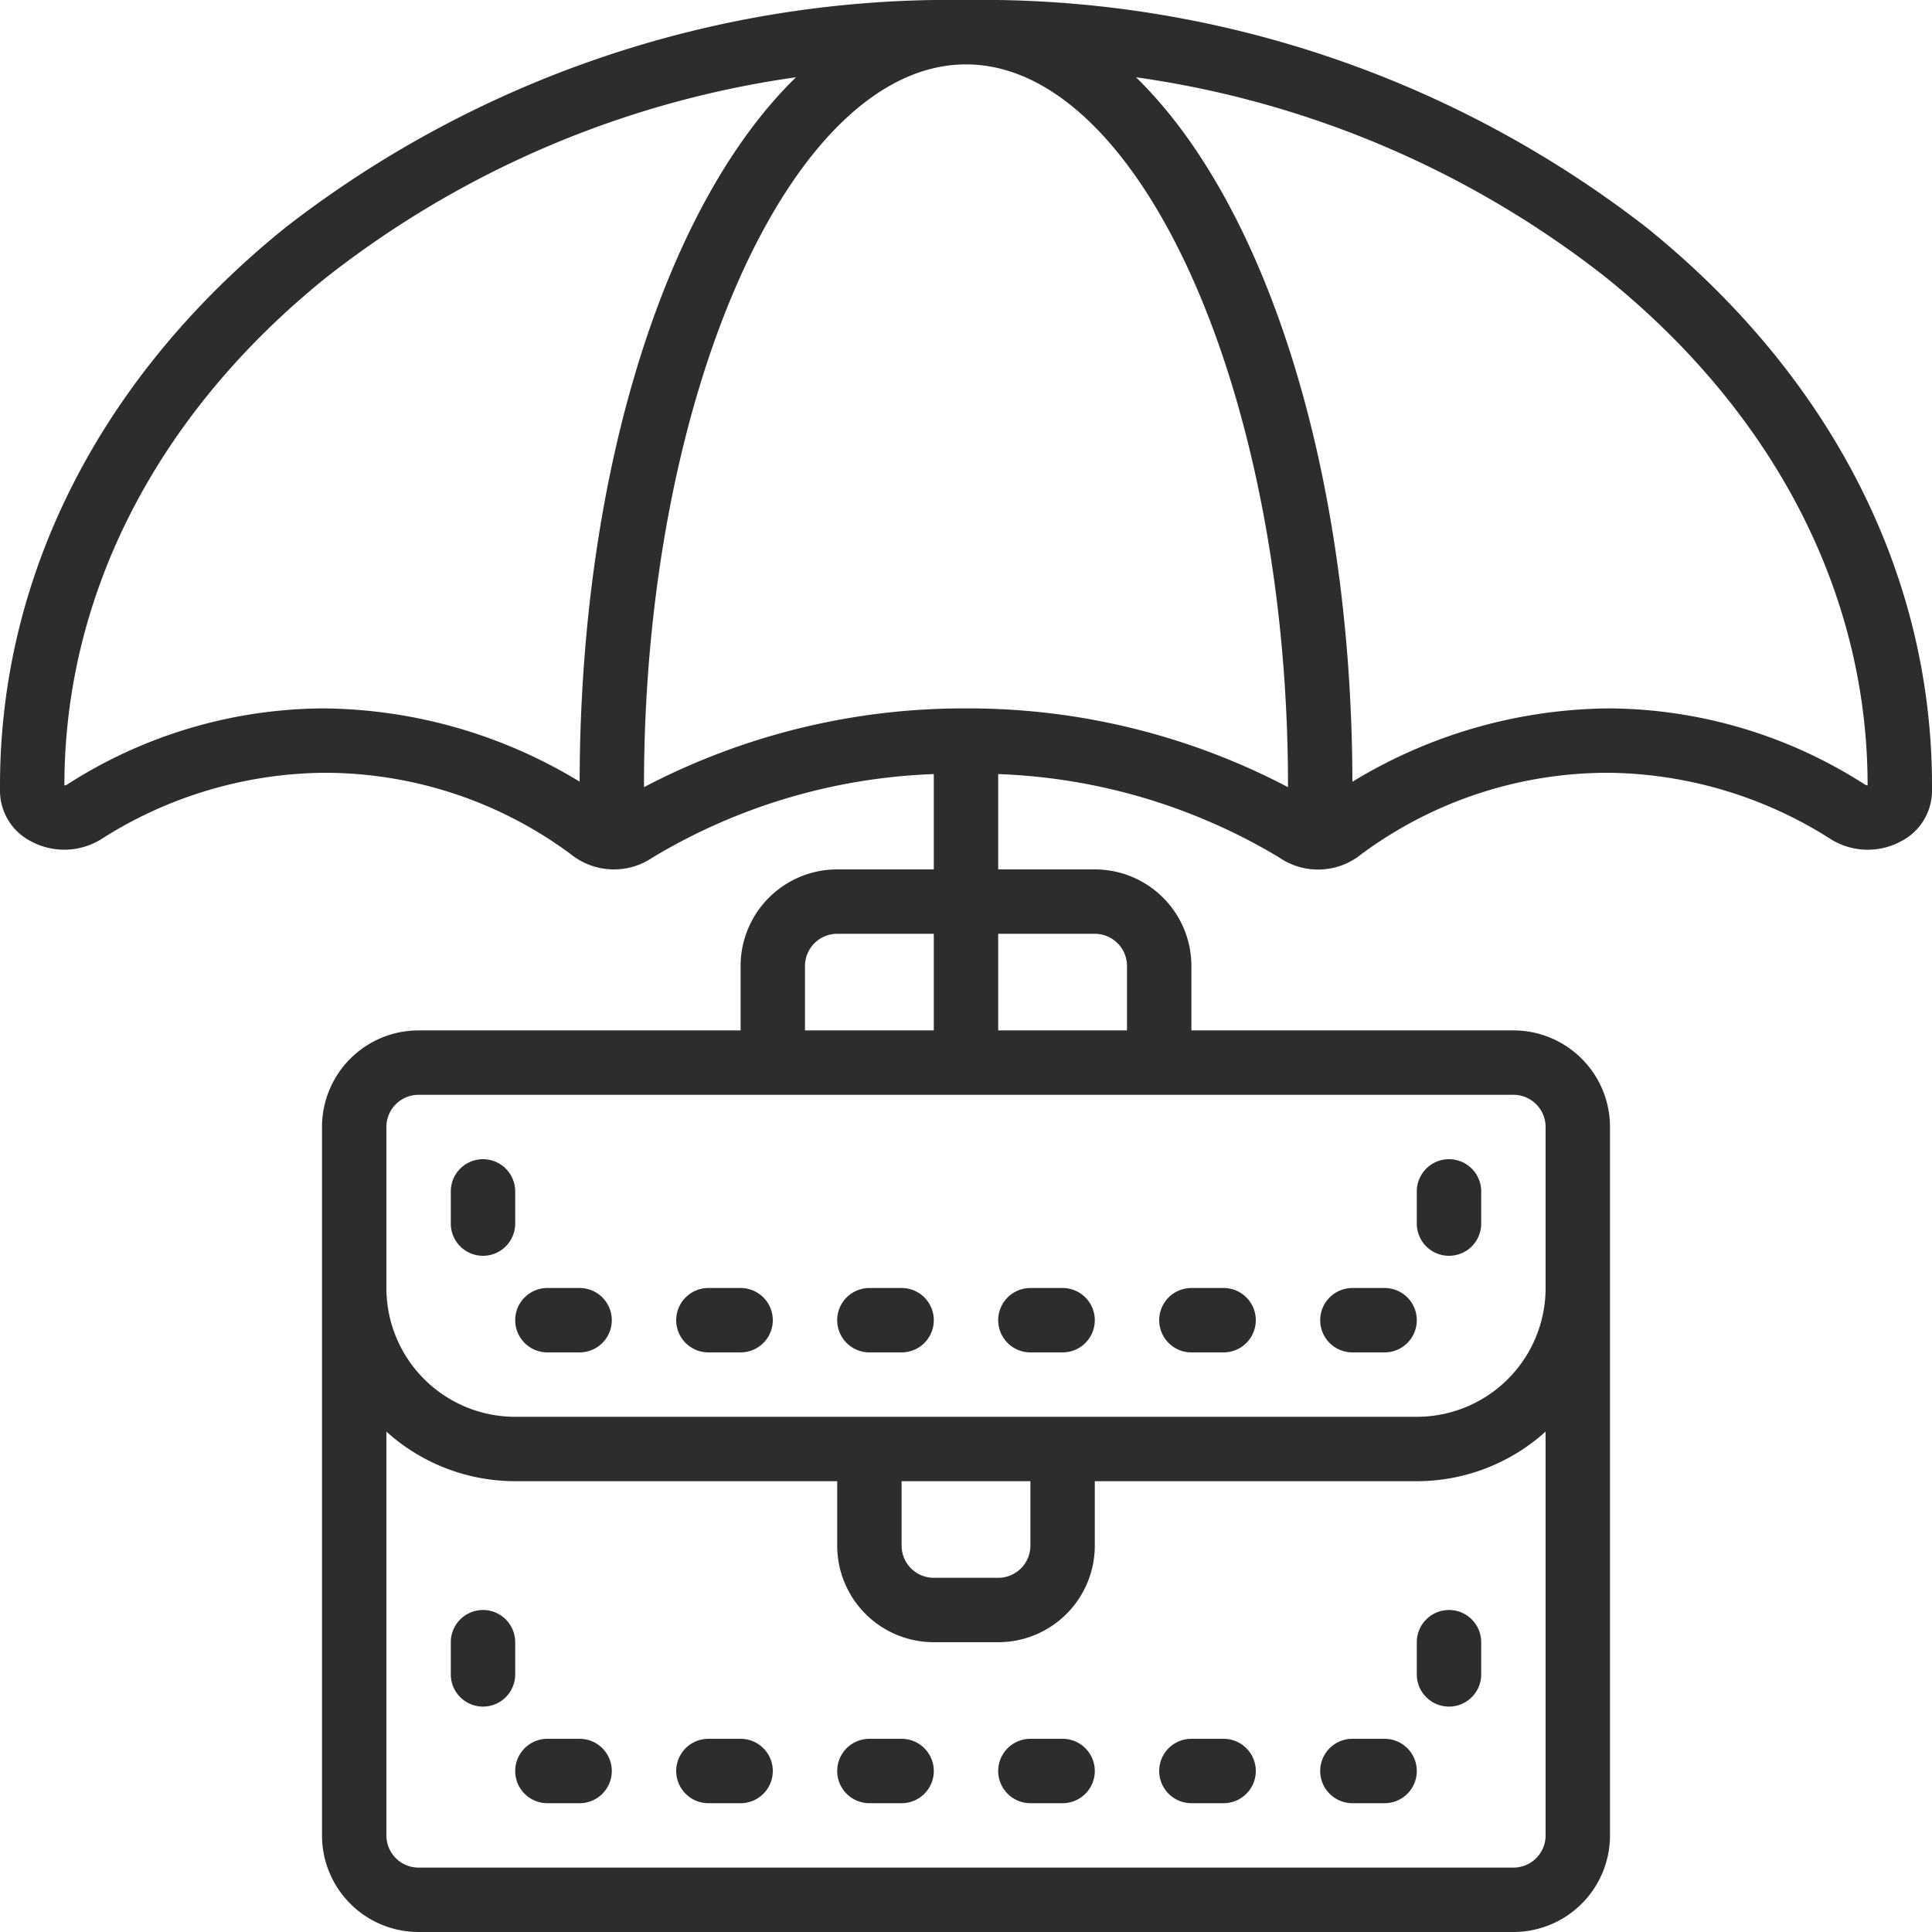 <?xml version="1.0" encoding="UTF-8"?>
<svg xmlns="http://www.w3.org/2000/svg" xmlns:xlink="http://www.w3.org/1999/xlink" xmlns:svgjs="http://svgjs.com/svgjs" version="1.1" width="512" height="512" x="0" y="0" viewBox="0 0 60 60" style="enable-background:new 0 0 512 512" xml:space="preserve" class="">
  <g>
    <path d="M51.138 7.068A33.652 33.652 0 0 0 30 0 33.652 33.652 0 0 0 8.862 7.068C3.147 11.678 0 17.828 0 24.387v.191a1.764 1.764 0 0 0 .941 1.538 2.182 2.182 0 0 0 2.175-.037A13.075 13.075 0 0 1 10 24a12.844 12.844 0 0 1 7.723 2.525 2.136 2.136 0 0 0 2.553.1A18.21 18.21 0 0 1 29 24.04V27h-3a3 3 0 0 0-3 3v2H13a3 3 0 0 0-3 3v22a3 3 0 0 0 3 3h34a3 3 0 0 0 3-3V35a3 3 0 0 0-3-3H37v-2a3 3 0 0 0-3-3h-3v-2.96a18.2 18.2 0 0 1 8.724 2.588 2.132 2.132 0 0 0 2.554-.1A12.853 12.853 0 0 1 50 24a13.076 13.076 0 0 1 6.885 2.079 2.175 2.175 0 0 0 2.174.037A1.764 1.764 0 0 0 60 24.578v-.191c0-6.559-3.147-12.709-8.862-17.319ZM25 30a1 1 0 0 1 1-1h3v3h-4Zm22 28H13a1 1 0 0 1-1-1V44.46A5.969 5.969 0 0 0 16 46h10v2a3 3 0 0 0 3 3h2a3 3 0 0 0 3-3v-2h10a5.969 5.969 0 0 0 4-1.54V57a1 1 0 0 1-1 1ZM28 46h4v2a1 1 0 0 1-1 1h-2a1 1 0 0 1-1-1Zm20-11v5a4 4 0 0 1-4 4H16a4 4 0 0 1-4-4v-5a1 1 0 0 1 1-1h34a1 1 0 0 1 1 1Zm-14-6a1 1 0 0 1 1 1v2h-4v-3Zm-24-7a14.846 14.846 0 0 0-7.93 2.374.117.117 0 0 1-.07.016c0-5.942 2.883-11.539 8.118-15.762A30.493 30.493 0 0 1 24.72 2.4c-4 3.89-6.7 12.121-6.719 21.875A15.525 15.525 0 0 0 10 22Zm20 0a21.373 21.373 0 0 0-10 2.446v-.059C20 12.252 24.58 2 30 2s10 10.252 10 22.387v.059A21.364 21.364 0 0 0 30 22Zm28 2.39a.2.2 0 0 1-.069-.016A14.847 14.847 0 0 0 50 22a15.535 15.535 0 0 0-8 2.278c-.021-9.753-2.723-17.984-6.72-21.878a30.493 30.493 0 0 1 14.6 6.221C55.117 12.848 58 18.445 58 24.387Z" fill="#2e2d2c" data-original="#000000" opacity="1"></path>
    <path d="M28 40h-1a1 1 0 0 0 0 2h1a1 1 0 0 0 0-2ZM23 40h-1a1 1 0 0 0 0 2h1a1 1 0 0 0 0-2ZM18 40h-1a1 1 0 0 0 0 2h1a1 1 0 0 0 0-2ZM16 37a1 1 0 0 0-2 0v1a1 1 0 0 0 2 0ZM33 40h-1a1 1 0 0 0 0 2h1a1 1 0 0 0 0-2ZM37 42h1a1 1 0 0 0 0-2h-1a1 1 0 0 0 0 2ZM42 42h1a1 1 0 0 0 0-2h-1a1 1 0 0 0 0 2ZM45 39a1 1 0 0 0 1-1v-1a1 1 0 0 0-2 0v1a1 1 0 0 0 1 1ZM28 54h-1a1 1 0 0 0 0 2h1a1 1 0 0 0 0-2ZM23 54h-1a1 1 0 0 0 0 2h1a1 1 0 0 0 0-2ZM18 54h-1a1 1 0 0 0 0 2h1a1 1 0 0 0 0-2ZM16 51a1 1 0 0 0-2 0v1a1 1 0 0 0 2 0ZM33 54h-1a1 1 0 0 0 0 2h1a1 1 0 0 0 0-2ZM38 54h-1a1 1 0 0 0 0 2h1a1 1 0 0 0 0-2ZM43 54h-1a1 1 0 0 0 0 2h1a1 1 0 0 0 0-2ZM45 50a1 1 0 0 0-1 1v1a1 1 0 0 0 2 0v-1a1 1 0 0 0-1-1Z" fill="#2e2d2c" data-original="#000000" opacity="1"></path>
  </g>
</svg>
